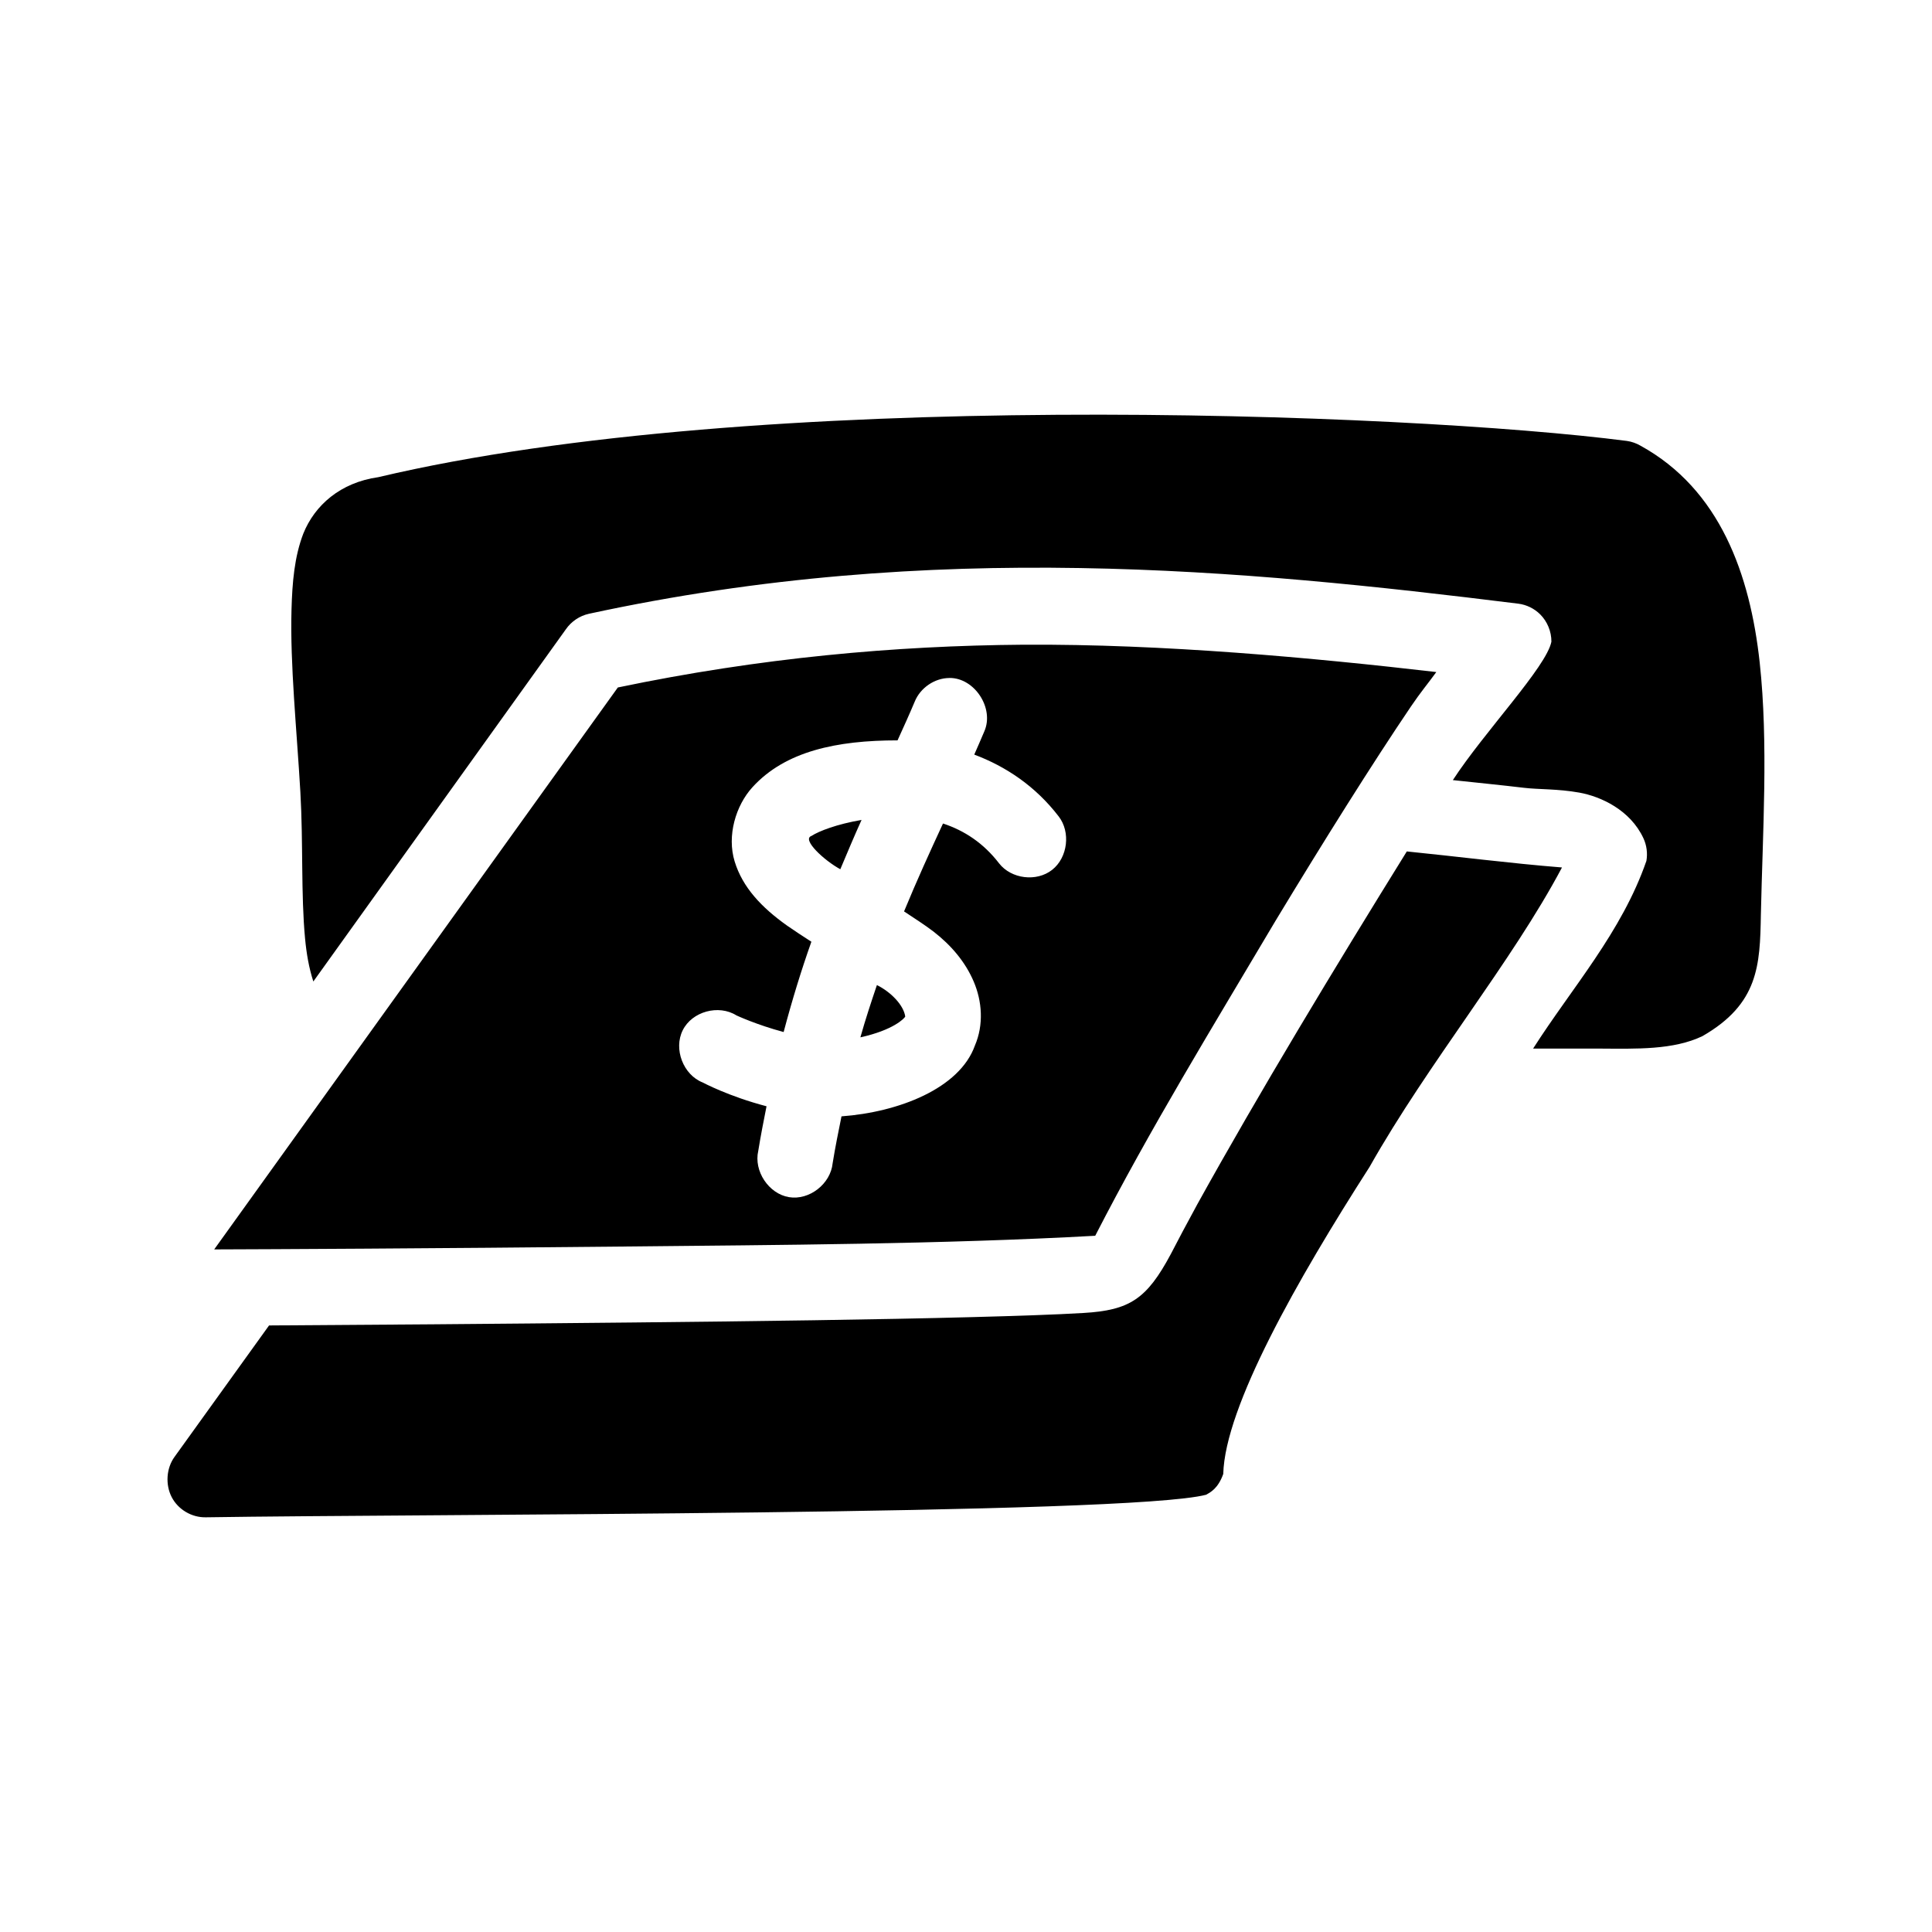 <svg xmlns="http://www.w3.org/2000/svg" fill="#000000" width="800px" height="800px" version="1.1" viewBox="144 144 512 512">
 <path d="m423.77 253.93c-61.957 0.398-129.15 4.613-179.53 16.527-10.031 1.422-16.824 7.422-19.859 14.953-2.356 6.141-2.926 12.891-3.129 20.148-0.402 14.52 1.391 31.805 2.348 48.328 0.777 13.43 0.137 27.184 1.25 38.883 0.371 3.906 1.008 7.688 2.188 11.336l66.934-93.352c1.43-2.066 3.652-3.559 6.098-4.094 46.113-9.973 89.25-12.797 130.11-12.121 40.863 0.676 79.402 4.875 116.2 9.445 2.168 0.273 4.234 1.289 5.785 2.832 1.895 1.887 2.992 4.559 2.973 7.242-1.32 6.688-17.754 23.836-26.117 36.68 6.344 0.684 12.684 1.305 18.922 2.047 3.832 0.457 8.816 0.242 14.543 1.258 5.727 1.016 13.566 4.609 17.047 12.121 0.855 1.852 1.133 3.969 0.781 5.981-6.523 18.875-19.777 33.672-30.027 49.746h17.672c9.645 0.051 19.496 0.398 27.211-3.305 14.863-8.543 15.246-18.766 15.48-32.113 0.469-21.945 2.023-45.48-0.312-66.902-2.547-23.336-10.516-45.867-31.59-57.457-1.105-0.645-2.332-1.074-3.598-1.258-28.914-3.746-87.352-7.34-151.38-6.926zm-8.445 60.922c-34.199 0.262-69.902 3.465-107.59 11.336l-106.97 148.92c15.383-0.051 55.395-0.223 110.72-0.785 37.262-0.387 82.492-0.59 122.76-2.832 14.543-28.328 30.891-54.977 47.855-83.59 12.668-20.957 25.543-41.496 35.812-56.672 2.578-3.809 4.504-6.062 6.727-9.129-32.457-3.769-72.547-7.484-109.31-7.242zm-19.703 8.816c6.664-0.055 11.934 8.043 9.227 14.168-0.855 2.039-1.766 4.113-2.66 6.141 8.332 3.129 16.184 8.328 22.363 16.371 3.234 4.16 2.414 10.914-1.719 14.168-4.137 3.254-10.84 2.43-14.074-1.73-4.102-5.34-9.184-8.684-14.855-10.547-3.445 7.445-6.926 15.066-10.32 23.297 2.652 1.773 5.359 3.473 7.82 5.352 4.688 3.641 8.402 8.008 10.633 13.223 2.231 5.219 2.707 11.43 0.312 17-4.066 11.355-20.211 17.633-35.344 18.734-0.812 4.031-1.652 8.102-2.348 12.438-0.543 5.465-6.188 9.875-11.574 8.973-5.387-0.902-9.379-6.934-8.133-12.277 0.652-4.074 1.434-7.973 2.188-11.805-10.098-2.644-16.891-6.297-16.891-6.297-5.176-2.019-7.801-8.859-5.316-13.852 2.484-4.996 9.52-6.887 14.23-3.934 0 0 5.344 2.496 12.512 4.406 2.285-8.609 4.715-16.488 7.352-23.93-2.184-1.414-4.375-2.828-6.41-4.25-6.793-4.82-11.816-10.145-13.918-17-2.102-6.856 0.285-14.828 4.691-19.676 8.699-9.578 22.363-12.438 38.473-12.438 1.566-3.449 3.133-6.887 4.535-10.23 1.477-3.676 5.285-6.297 9.227-6.297zm-23.301 37.625c-6.519 1.113-11.25 2.938-13.293 4.25-2.625 0.918 3.402 6.512 7.664 8.816 1.898-4.508 3.742-8.902 5.629-13.066zm144.5 8.344c-19.152 30.887-39.168 63.988-55.52 93.512-2.863 5.234-5.25 9.766-7.035 13.219-6.359 11.875-10.863 14.867-23.145 15.586-7.285 0.434-17.477 0.781-29.715 1.102-24.473 0.648-57.164 1.086-89.766 1.418-37.973 0.387-71.234 0.641-96.336 0.785l-25.023 34.789c-2.211 3.012-2.496 7.383-0.781 10.703 1.715 3.32 5.352 5.441 9.07 5.352 56.977-0.895 244.56-0.574 265.07-5.981 1.031-0.594 3.137-1.57 4.535-5.508 0.457-17.781 19.59-51.461 38.773-81.367 15.543-27.555 37.688-54.266 50.996-79.359-13.695-1.09-28.363-2.973-41.129-4.25zm-140.43 35.418c-1.508 4.469-3.008 8.969-4.379 13.852 8.691-1.902 11.672-5.012 11.887-5.508-0.422-3.035-3.809-6.512-7.508-8.344z"/>
</svg>
